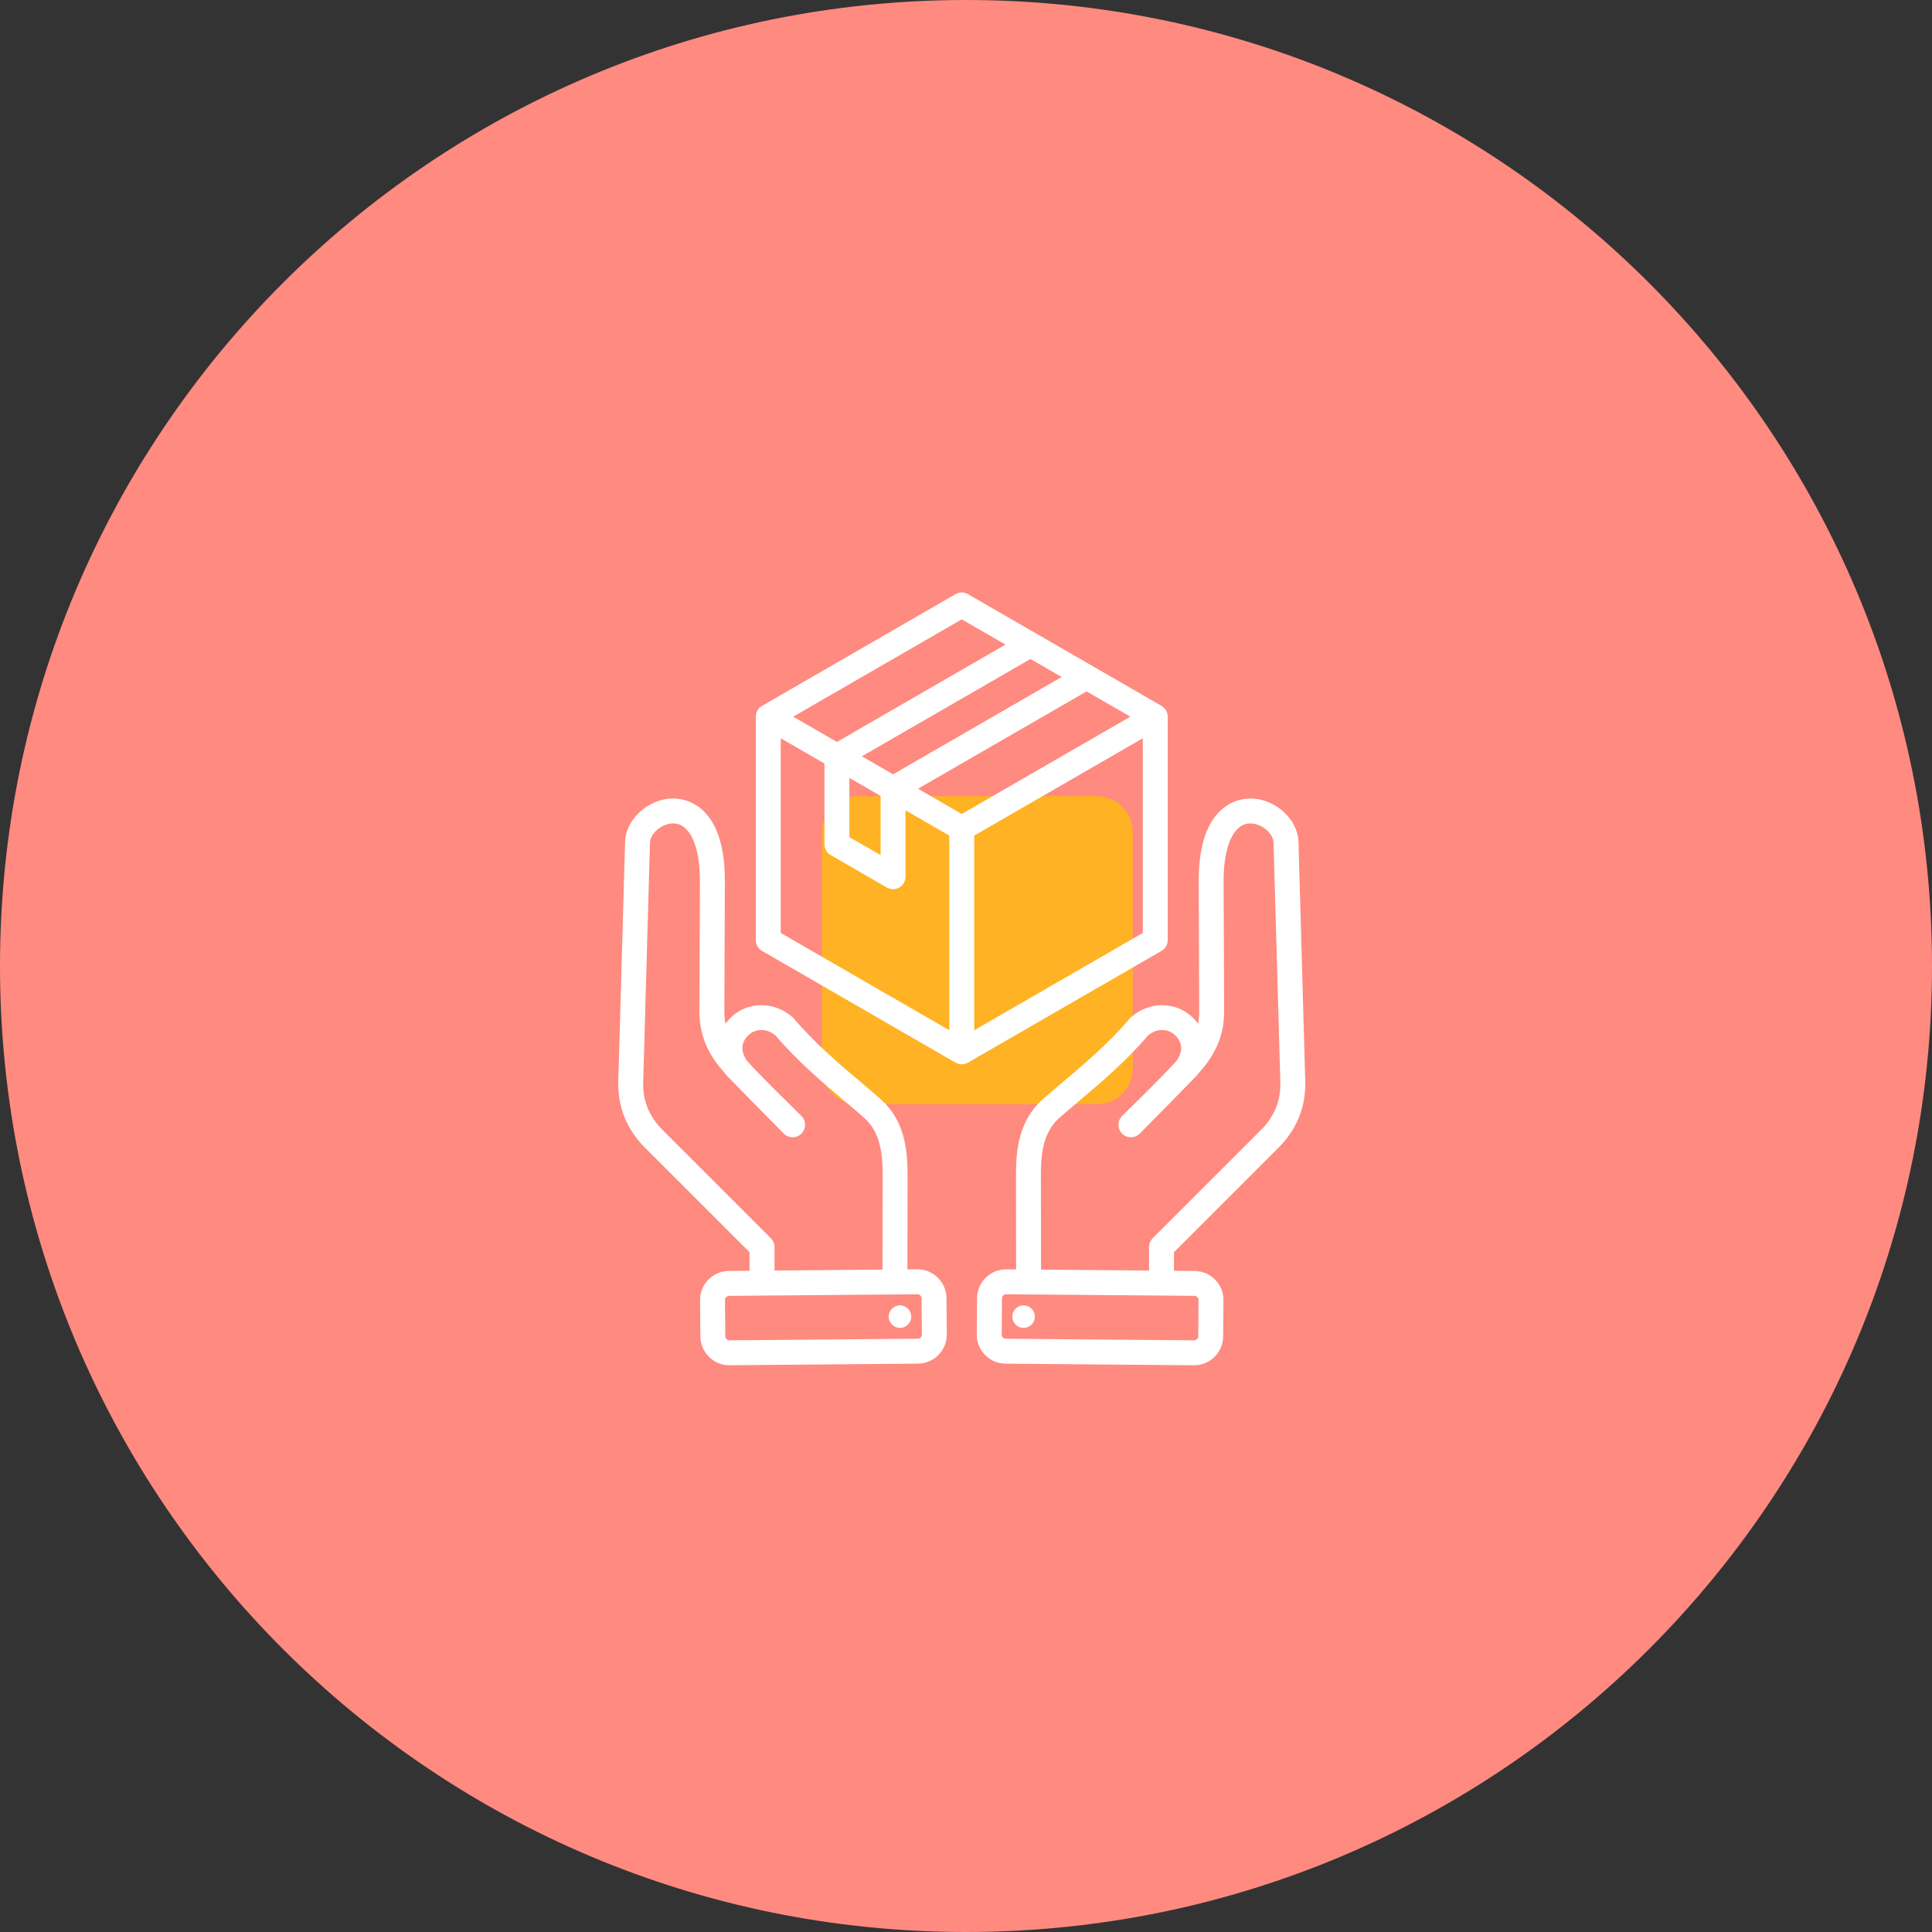 <svg width="75" height="75" viewBox="0 0 75 75" fill="none" xmlns="http://www.w3.org/2000/svg">
<rect x="0" y="0" width="75" height="75" fill="#333333" stroke="none"/>
<path d="M37.5 75C58.211 75 75 58.211 75 37.5C75 16.789 58.211 0 37.5 0C16.789 0 0 16.789 0 37.5C0 58.211 16.789 75 37.5 75Z" fill="#FF8A80"/>
<path d="M33.3 30.906H42.581C43.352 30.906 43.974 31.529 43.974 32.3V41.474C43.974 42.245 43.352 42.868 42.581 42.868H33.3C32.529 42.868 31.906 42.245 31.906 41.474V32.3C31.906 31.529 32.529 30.906 33.3 30.906Z" fill="#FFB224"/>
<path fill-rule="evenodd" clip-rule="evenodd" d="M45.331 36.495V27.821C45.331 27.648 45.239 27.488 45.089 27.402L37.577 23.065C37.427 22.978 37.243 22.978 37.093 23.065L29.581 27.402C29.431 27.488 29.339 27.648 29.339 27.821V36.495C29.339 36.668 29.432 36.828 29.581 36.914L37.094 41.251C37.169 41.294 37.252 41.316 37.336 41.316C37.419 41.316 37.503 41.294 37.577 41.251L45.09 36.914C45.239 36.828 45.331 36.668 45.331 36.495L45.331 36.495ZM37.335 31.599L35.636 30.618L42.181 26.84L43.88 27.821L37.335 31.599ZM41.213 26.281L34.669 30.059L33.458 29.36L40.002 25.582L41.213 26.281ZM32.974 30.198L34.185 30.897V33.196L32.974 32.497V30.198ZM37.335 24.043L39.034 25.023L32.49 28.802L30.791 27.821L37.335 24.043ZM30.307 28.659L32.006 29.64V32.776C32.006 32.949 32.098 33.108 32.248 33.195L34.426 34.453C34.501 34.496 34.585 34.518 34.668 34.518C34.752 34.518 34.835 34.496 34.91 34.453C35.06 34.366 35.152 34.207 35.152 34.034V31.456L36.851 32.437V39.993L30.307 36.216L30.307 28.659ZM37.819 39.994V32.438L44.364 28.659V36.216L37.819 39.994ZM49.639 44.546C50.341 43.844 50.697 42.959 50.67 41.986L50.407 32.684C50.382 31.795 49.495 30.998 48.54 30.998C48.531 30.998 48.521 30.998 48.513 30.998C48.045 31.006 46.522 31.26 46.534 34.214L46.553 39.267C46.554 39.432 46.539 39.59 46.509 39.742C46.451 39.663 46.385 39.585 46.311 39.511C45.665 38.865 44.606 38.858 43.9 39.494C43.884 39.509 43.868 39.524 43.854 39.541C43.036 40.508 42.032 41.354 41.226 42.034C40.944 42.271 40.678 42.496 40.46 42.692C39.558 43.505 39.438 44.629 39.44 45.623L39.445 49.279L39.066 49.276H39.056C38.439 49.276 37.935 49.775 37.929 50.393L37.917 51.801C37.915 52.101 38.03 52.385 38.241 52.6C38.452 52.815 38.734 52.935 39.034 52.937L46.346 53H46.356C46.653 53 46.933 52.885 47.145 52.676C47.36 52.465 47.48 52.183 47.483 51.883L47.495 50.475C47.5 49.854 46.999 49.344 46.378 49.339L45.573 49.332V48.612L49.639 44.546ZM46.527 50.466L46.515 51.874C46.515 51.93 46.485 51.968 46.467 51.985C46.449 52.003 46.411 52.031 46.355 52.031L39.043 51.969C38.986 51.968 38.949 51.938 38.931 51.92C38.914 51.903 38.885 51.864 38.885 51.808L38.897 50.4C38.898 50.315 38.971 50.243 39.056 50.243H39.057L46.37 50.305C46.456 50.306 46.528 50.38 46.527 50.466V50.466ZM40.413 49.287L40.407 45.621C40.406 44.802 40.49 43.967 41.108 43.411C41.313 43.225 41.562 43.016 41.849 42.774C42.676 42.077 43.703 41.211 44.569 40.194C44.896 39.916 45.346 39.915 45.626 40.196C45.906 40.475 45.925 40.803 45.683 41.17C45.208 41.715 43.791 43.091 43.56 43.323C43.371 43.512 43.371 43.818 43.56 44.007C43.749 44.196 44.056 44.196 44.245 44.007C44.471 43.78 46.433 41.788 46.45 41.763C46.544 41.654 46.638 41.542 46.733 41.426C47.266 40.769 47.523 40.062 47.521 39.264L47.501 34.211C47.496 32.836 47.89 31.976 48.528 31.966H48.54C48.969 31.966 49.429 32.346 49.439 32.712L49.703 42.014C49.723 42.724 49.471 43.346 48.955 43.862L44.748 48.068C44.657 48.159 44.606 48.282 44.606 48.411V49.322L40.413 49.287ZM39.328 50.95C39.418 50.725 39.672 50.616 39.896 50.705C40.121 50.795 40.231 51.049 40.141 51.273C40.052 51.498 39.797 51.607 39.573 51.518C39.349 51.429 39.239 51.175 39.328 50.95ZM35.606 49.275L35.227 49.278L35.232 45.622C35.234 44.629 35.114 43.504 34.212 42.692C33.994 42.495 33.728 42.271 33.446 42.033C32.64 41.353 31.636 40.508 30.818 39.54C30.804 39.524 30.788 39.508 30.772 39.493C30.067 38.857 29.007 38.864 28.361 39.511C28.287 39.585 28.221 39.662 28.163 39.742C28.133 39.589 28.119 39.431 28.119 39.267L28.139 34.213C28.15 31.259 26.627 31.006 26.16 30.998C26.15 30.998 26.141 30.997 26.132 30.997C25.177 30.997 24.291 31.794 24.266 32.684L24.002 41.986C23.974 42.959 24.33 43.844 25.032 44.546L29.098 48.611V49.331L28.294 49.338C27.673 49.343 27.171 49.853 27.176 50.474L27.189 51.882C27.191 52.182 27.311 52.464 27.526 52.675C27.739 52.885 28.019 52.999 28.315 52.999H28.325L35.637 52.936C35.937 52.934 36.219 52.814 36.43 52.599C36.642 52.384 36.757 52.1 36.754 51.8L36.742 50.392C36.737 49.771 36.228 49.27 35.606 49.275L35.606 49.275ZM30.066 48.411C30.066 48.283 30.015 48.16 29.924 48.069L25.716 43.861C25.2 43.345 24.949 42.723 24.969 42.014L25.232 32.711C25.242 32.345 25.702 31.965 26.132 31.965H26.143C26.782 31.976 27.175 32.835 27.17 34.21L27.151 39.263C27.148 40.061 27.405 40.769 27.939 41.425C28.033 41.541 28.127 41.654 28.221 41.762C28.238 41.787 30.2 43.78 30.427 44.006C30.616 44.195 30.922 44.195 31.111 44.006C31.3 43.817 31.3 43.511 31.111 43.322C30.88 43.09 29.462 41.714 28.988 41.169C28.746 40.802 28.765 40.474 29.045 40.195C29.325 39.914 29.775 39.916 30.102 40.193C30.968 41.211 31.995 42.076 32.822 42.773C33.11 43.015 33.358 43.224 33.564 43.41C34.181 43.967 34.265 44.802 34.264 45.62L34.258 49.286L30.066 49.322L30.066 48.411ZM35.74 51.921C35.723 51.938 35.685 51.968 35.629 51.969L28.317 52.031H28.315C28.26 52.031 28.222 52.003 28.205 51.985C28.187 51.968 28.157 51.93 28.156 51.874L28.144 50.466C28.144 50.38 28.216 50.306 28.302 50.306L35.614 50.243H35.615C35.701 50.243 35.774 50.315 35.775 50.401L35.787 51.808C35.787 51.864 35.758 51.903 35.74 51.921L35.74 51.921ZM35.343 50.95C35.433 51.175 35.323 51.429 35.098 51.518C34.874 51.607 34.62 51.497 34.53 51.273C34.441 51.049 34.551 50.794 34.775 50.705C34.999 50.616 35.254 50.725 35.343 50.95Z" fill="white"/>
</svg>
